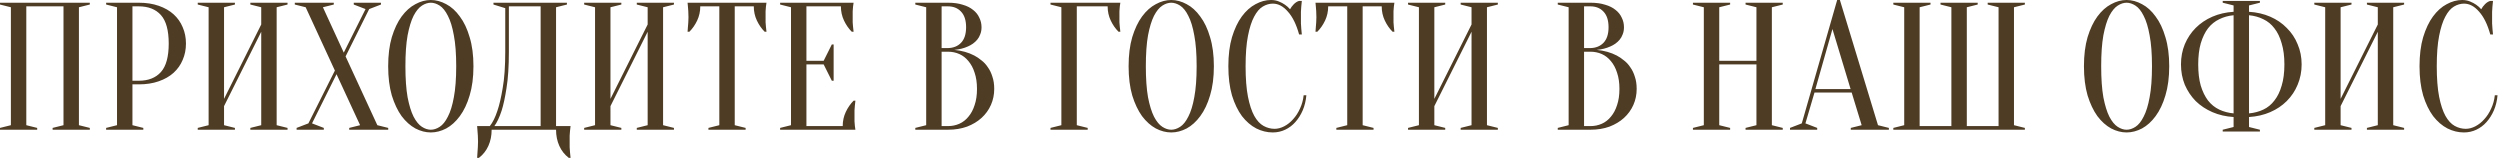 <?xml version="1.0" encoding="UTF-8"?> <svg xmlns="http://www.w3.org/2000/svg" width="986" height="63" viewBox="0 0 986 63" fill="none"><path d="M14.669 50.447V51.163H-9.7831e-07V50.447L4.293 49.374V2.862L-9.7831e-07 1.789V1.073H35.42V1.789L31.127 2.862V49.374L35.42 50.447V51.163H20.751V50.447L25.045 49.374V2.504H10.376V49.374L14.669 50.447ZM52.233 33.273V49.374L56.527 50.447V51.163H41.858V50.447L46.151 49.374V2.862L41.858 1.789V1.073H54.738C57.695 1.073 60.319 1.479 62.609 2.29C64.946 3.101 66.902 4.222 68.477 5.653C70.051 7.084 71.243 8.777 72.054 10.733C72.913 12.689 73.342 14.836 73.342 17.173C73.342 19.511 72.913 21.658 72.054 23.613C71.243 25.569 70.051 27.263 68.477 28.694C66.902 30.125 64.946 31.246 62.609 32.057C60.319 32.868 57.695 33.273 54.738 33.273H52.233ZM52.233 31.842H54.738C58.506 31.842 61.416 30.698 63.468 28.408C65.519 26.118 66.544 22.373 66.544 17.173C66.544 11.974 65.519 8.229 63.468 5.939C61.416 3.649 58.506 2.504 54.738 2.504H52.233V31.842ZM88.361 41.86V49.374L92.654 50.447V51.163H77.985V50.447L82.278 49.374V2.862L77.985 1.789V1.073H92.654V1.789L88.361 2.862V38.998L103.03 9.66V2.862L98.736 1.789V1.073H113.405V1.789L109.112 2.862V49.374L113.405 50.447V51.163H98.736V50.447L103.03 49.374V12.522L88.361 41.86ZM132.079 27.835L120.558 2.862L116.265 1.789V1.073H131.649V1.789L127.356 2.862L135.585 20.751L144.172 3.578L139.521 1.789V1.073H150.254V1.789L145.603 3.578L136.301 22.254L148.823 49.374L153.116 50.447V51.163H137.732V50.447L142.025 49.374L132.723 29.266L123.063 48.658L127.714 50.447V51.163H116.98V50.447L121.632 48.658L132.079 27.835ZM186.728 26.118C186.728 30.507 186.227 34.347 185.226 37.639C184.271 40.882 182.983 43.602 181.362 45.796C179.787 47.943 177.998 49.565 175.995 50.662C173.991 51.711 171.964 52.236 169.913 52.236C167.861 52.236 165.834 51.711 163.83 50.662C161.827 49.565 160.014 47.943 158.392 45.796C156.818 43.602 155.53 40.882 154.528 37.639C153.574 34.347 153.097 30.507 153.097 26.118C153.097 21.729 153.574 17.913 154.528 14.669C155.53 11.377 156.818 8.658 158.392 6.512C160.014 4.317 161.827 2.695 163.83 1.646C165.834 0.548 167.861 -0 169.913 -0C171.964 -0 173.991 0.548 175.995 1.646C177.998 2.695 179.787 4.317 181.362 6.512C182.983 8.658 184.271 11.377 185.226 14.669C186.227 17.913 186.728 21.729 186.728 26.118ZM179.93 26.118C179.93 21.204 179.62 17.149 179 13.953C178.428 10.71 177.641 8.133 176.639 6.225C175.685 4.317 174.611 2.981 173.419 2.218C172.226 1.455 171.057 1.073 169.913 1.073C168.768 1.073 167.599 1.455 166.406 2.218C165.214 2.981 164.116 4.317 163.115 6.225C162.161 8.133 161.373 10.71 160.753 13.953C160.181 17.149 159.895 21.204 159.895 26.118C159.895 31.031 160.181 35.11 160.753 38.354C161.373 41.55 162.161 44.102 163.115 46.011C164.116 47.919 165.214 49.254 166.406 50.018C167.599 50.781 168.768 51.163 169.913 51.163C171.057 51.163 172.226 50.781 173.419 50.018C174.611 49.254 175.685 47.919 176.639 46.011C177.641 44.102 178.428 41.55 179 38.354C179.62 35.11 179.93 31.031 179.93 26.118ZM193.903 51.163C193.903 53.5 193.474 55.623 192.615 57.531C191.757 59.439 190.516 61.014 188.894 62.254H188.179C188.227 61.586 188.274 60.87 188.322 60.107C188.37 59.487 188.417 58.795 188.465 58.032C188.513 57.269 188.537 56.529 188.537 55.814C188.537 55.003 188.513 54.239 188.465 53.524C188.417 52.808 188.37 52.164 188.322 51.592C188.274 50.924 188.227 50.304 188.179 49.731H193.188C194.333 48.3 195.335 46.273 196.193 43.649C196.956 41.407 197.648 38.426 198.268 34.705C198.936 30.936 199.27 26.166 199.27 20.393V3.22L194.619 1.789V1.073H223.599V1.789L219.306 2.862V49.731H225.03C224.935 50.304 224.863 50.924 224.816 51.592C224.768 52.164 224.72 52.808 224.673 53.524C224.673 54.239 224.673 55.003 224.673 55.814C224.673 56.529 224.673 57.269 224.673 58.032C224.72 58.795 224.768 59.487 224.816 60.107C224.863 60.87 224.935 61.586 225.03 62.254H224.315C222.693 61.014 221.453 59.439 220.594 57.531C219.735 55.623 219.306 53.5 219.306 51.163H193.903ZM200.701 20.393C200.701 26.166 200.391 30.936 199.771 34.705C199.199 38.426 198.555 41.407 197.839 43.649C196.98 46.273 196.026 48.3 194.977 49.731H213.224V2.504H200.701V20.393ZM240.767 41.86V49.374L245.061 50.447V51.163H230.392V50.447L234.685 49.374V2.862L230.392 1.789V1.073H245.061V1.789L240.767 2.862V38.998L255.436 9.66V2.862L251.143 1.789V1.073H265.812V1.789L261.518 2.862V49.374L265.812 50.447V51.163H251.143V50.447L255.436 49.374V12.522L240.767 41.86ZM289.78 49.374L294.074 50.447V51.163H279.405V50.447L283.698 49.374V2.504H276.185C276.185 4.508 275.779 6.368 274.968 8.086C274.157 9.803 273.132 11.282 271.891 12.522H271.176C271.223 11.902 271.271 11.258 271.319 10.59C271.367 10.018 271.414 9.421 271.462 8.801C271.51 8.133 271.534 7.466 271.534 6.798C271.534 5.891 271.51 5.104 271.462 4.436C271.414 3.721 271.367 3.101 271.319 2.576C271.271 2.003 271.223 1.503 271.176 1.073H302.303C302.207 1.503 302.136 2.003 302.088 2.576C302.04 3.101 301.993 3.721 301.945 4.436C301.945 5.104 301.945 5.891 301.945 6.798C301.945 7.466 301.945 8.133 301.945 8.801C301.993 9.421 302.04 10.018 302.088 10.59C302.136 11.258 302.207 11.902 302.303 12.522H301.587C300.347 11.282 299.321 9.803 298.51 8.086C297.699 6.368 297.294 4.508 297.294 2.504H289.78V49.374ZM332.365 49.731C332.365 47.728 332.77 45.867 333.581 44.15C334.392 42.433 335.418 40.954 336.658 39.714H337.374C337.278 40.334 337.207 40.978 337.159 41.646C337.111 42.218 337.064 42.838 337.016 43.506C337.016 44.174 337.016 44.818 337.016 45.438C337.016 46.344 337.016 47.155 337.016 47.871C337.064 48.539 337.111 49.135 337.159 49.66C337.207 50.232 337.278 50.733 337.374 51.163H307.678V50.447L311.971 49.374V2.862L307.678 1.789V1.073H336.658C336.563 1.503 336.491 2.003 336.443 2.576C336.396 3.101 336.348 3.721 336.3 4.436C336.3 5.104 336.3 5.891 336.3 6.798C336.3 7.466 336.3 8.133 336.3 8.801C336.348 9.421 336.396 10.018 336.443 10.59C336.491 11.258 336.563 11.902 336.658 12.522H335.943C334.702 11.282 333.677 9.803 332.866 8.086C332.055 6.368 331.649 4.508 331.649 2.504H318.053V23.971H324.851L328.071 17.531H328.787V31.842H328.071L324.851 25.402H318.053V49.731H332.365ZM360.996 51.163V50.447L365.289 49.374V2.862L360.996 1.789V1.073H373.876C376.118 1.073 378.05 1.336 379.672 1.86C381.341 2.337 382.725 3.029 383.822 3.935C384.919 4.794 385.73 5.82 386.255 7.012C386.827 8.157 387.114 9.398 387.114 10.733C387.114 11.783 386.947 12.713 386.613 13.524C386.327 14.335 385.921 15.05 385.396 15.671C384.919 16.243 384.347 16.768 383.679 17.245C383.059 17.674 382.415 18.032 381.747 18.318C380.173 19.034 378.384 19.487 376.38 19.678C379.338 19.964 381.962 20.703 384.251 21.896C385.253 22.421 386.207 23.065 387.114 23.828C388.068 24.544 388.903 25.45 389.618 26.547C390.381 27.597 390.978 28.837 391.407 30.268C391.884 31.652 392.123 33.25 392.123 35.062C392.123 37.304 391.693 39.404 390.835 41.359C389.976 43.315 388.736 45.033 387.114 46.511C385.539 47.943 383.631 49.087 381.389 49.946C379.147 50.757 376.643 51.163 373.876 51.163H360.996ZM371.371 20.393V49.731H373.876C375.498 49.731 377 49.421 378.384 48.801C379.767 48.181 380.96 47.251 381.962 46.011C383.011 44.77 383.822 43.244 384.394 41.431C385.015 39.618 385.325 37.495 385.325 35.062C385.325 32.63 385.015 30.507 384.394 28.694C383.822 26.881 383.011 25.355 381.962 24.114C380.96 22.874 379.767 21.944 378.384 21.324C377 20.703 375.498 20.393 373.876 20.393H371.371ZM371.371 18.962H373.876C376.022 18.915 377.74 18.223 379.028 16.887C380.363 15.504 381.031 13.453 381.031 10.733C381.031 8.014 380.363 5.963 379.028 4.579C377.74 3.196 376.022 2.504 373.876 2.504H371.371V18.962ZM424.689 49.374L428.982 50.447V51.163H414.313V50.447L418.607 49.374V2.862L414.313 1.789V1.073H441.863C441.767 1.503 441.696 2.003 441.648 2.576C441.6 3.101 441.552 3.721 441.505 4.436C441.505 5.104 441.505 5.891 441.505 6.798C441.505 7.466 441.505 8.133 441.505 8.801C441.552 9.421 441.6 10.018 441.648 10.59C441.696 11.258 441.767 11.902 441.863 12.522H441.147C439.907 11.282 438.881 9.803 438.07 8.086C437.259 6.368 436.854 4.508 436.854 2.504H424.689V49.374ZM478.753 26.118C478.753 30.507 478.252 34.347 477.25 37.639C476.296 40.882 475.008 43.602 473.386 45.796C471.812 47.943 470.023 49.565 468.02 50.662C466.016 51.711 463.989 52.236 461.937 52.236C459.886 52.236 457.859 51.711 455.855 50.662C453.852 49.565 452.039 47.943 450.417 45.796C448.843 43.602 447.555 40.882 446.553 37.639C445.599 34.347 445.122 30.507 445.122 26.118C445.122 21.729 445.599 17.913 446.553 14.669C447.555 11.377 448.843 8.658 450.417 6.512C452.039 4.317 453.852 2.695 455.855 1.646C457.859 0.548 459.886 -0 461.937 -0C463.989 -0 466.016 0.548 468.02 1.646C470.023 2.695 471.812 4.317 473.386 6.512C475.008 8.658 476.296 11.377 477.25 14.669C478.252 17.913 478.753 21.729 478.753 26.118ZM471.955 26.118C471.955 21.204 471.645 17.149 471.025 13.953C470.453 10.71 469.666 8.133 468.664 6.225C467.71 4.317 466.636 2.981 465.444 2.218C464.251 1.455 463.082 1.073 461.937 1.073C460.793 1.073 459.624 1.455 458.431 2.218C457.239 2.981 456.141 4.317 455.14 6.225C454.186 8.133 453.398 10.71 452.778 13.953C452.206 17.149 451.92 21.204 451.92 26.118C451.92 31.031 452.206 35.11 452.778 38.354C453.398 41.55 454.186 44.102 455.14 46.011C456.141 47.919 457.239 49.254 458.431 50.018C459.624 50.781 460.793 51.163 461.937 51.163C463.082 51.163 464.251 50.781 465.444 50.018C466.636 49.254 467.71 47.919 468.664 46.011C469.666 44.102 470.453 41.55 471.025 38.354C471.645 35.11 471.955 31.031 471.955 26.118ZM501.995 1.431C500.659 1.431 499.347 1.813 498.059 2.576C496.771 3.339 495.626 4.675 494.625 6.583C493.623 8.444 492.812 10.972 492.192 14.168C491.572 17.317 491.262 21.3 491.262 26.118C491.262 30.936 491.572 34.943 492.192 38.139C492.812 41.288 493.647 43.816 494.696 45.724C495.746 47.585 496.962 48.897 498.346 49.66C499.729 50.423 501.184 50.805 502.711 50.805C503.951 50.805 505.215 50.471 506.503 49.803C507.791 49.135 508.96 48.205 510.009 47.012C511.106 45.82 512.013 44.413 512.728 42.791C513.492 41.169 513.969 39.427 514.159 37.567H515.233C515.042 39.714 514.565 41.693 513.802 43.506C513.038 45.271 512.061 46.822 510.868 48.157C509.723 49.445 508.387 50.447 506.861 51.163C505.334 51.878 503.712 52.236 501.995 52.236C499.753 52.236 497.582 51.711 495.483 50.662C493.384 49.565 491.5 47.943 489.83 45.796C488.208 43.602 486.897 40.882 485.895 37.639C484.941 34.347 484.464 30.507 484.464 26.118C484.464 21.729 484.941 17.913 485.895 14.669C486.897 11.377 488.185 8.658 489.759 6.512C491.381 4.317 493.194 2.695 495.197 1.646C497.201 0.548 499.228 -0 501.279 -0C502.424 -0 503.45 0.191 504.356 0.572C505.31 0.954 506.121 1.383 506.789 1.86C507.552 2.385 508.22 2.981 508.793 3.649C509.174 2.934 509.675 2.266 510.295 1.646C510.963 0.978 511.655 0.548 512.371 0.358H513.444C513.349 1.073 513.277 1.789 513.229 2.504C513.182 3.172 513.134 3.888 513.086 4.651C513.086 5.367 513.086 6.082 513.086 6.798C513.086 7.609 513.086 8.42 513.086 9.231C513.134 9.994 513.182 10.71 513.229 11.377C513.277 12.141 513.349 12.88 513.444 13.596H512.371C511.273 9.636 509.795 6.631 507.934 4.579C506.121 2.481 504.142 1.431 501.995 1.431ZM537.432 49.374L541.725 50.447V51.163H527.056V50.447L531.35 49.374V2.504H523.836C523.836 4.508 523.431 6.368 522.62 8.086C521.809 9.803 520.783 11.282 519.543 12.522H518.827C518.875 11.902 518.923 11.258 518.971 10.59C519.018 10.018 519.066 9.421 519.114 8.801C519.161 8.133 519.185 7.466 519.185 6.798C519.185 5.891 519.161 5.104 519.114 4.436C519.066 3.721 519.018 3.101 518.971 2.576C518.923 2.003 518.875 1.503 518.827 1.073H549.954C549.859 1.503 549.787 2.003 549.74 2.576C549.692 3.101 549.644 3.721 549.597 4.436C549.597 5.104 549.597 5.891 549.597 6.798C549.597 7.466 549.597 8.133 549.597 8.801C549.644 9.421 549.692 10.018 549.74 10.59C549.787 11.258 549.859 11.902 549.954 12.522H549.239C547.999 11.282 546.973 9.803 546.162 8.086C545.351 6.368 544.945 4.508 544.945 2.504H537.432V49.374ZM565.705 41.86V49.374L569.999 50.447V51.163H555.329V50.447L559.623 49.374V2.862L555.329 1.789V1.073H569.999V1.789L565.705 2.862V38.998L580.374 9.66V2.862L576.081 1.789V1.073H590.75V1.789L586.456 2.862V49.374L590.75 50.447V51.163H576.081V50.447L580.374 49.374V12.522L565.705 41.86ZM614.377 51.163V50.447L618.671 49.374V2.862L614.377 1.789V1.073H627.257C629.5 1.073 631.432 1.336 633.054 1.86C634.723 2.337 636.107 3.029 637.204 3.935C638.301 4.794 639.112 5.82 639.637 7.012C640.209 8.157 640.495 9.398 640.495 10.733C640.495 11.783 640.328 12.713 639.994 13.524C639.708 14.335 639.303 15.05 638.778 15.671C638.301 16.243 637.729 16.768 637.061 17.245C636.441 17.674 635.797 18.032 635.129 18.318C633.554 19.034 631.766 19.487 629.762 19.678C632.72 19.964 635.343 20.703 637.633 21.896C638.635 22.421 639.589 23.065 640.495 23.828C641.449 24.544 642.284 25.45 643 26.547C643.763 27.597 644.359 28.837 644.789 30.268C645.266 31.652 645.504 33.25 645.504 35.062C645.504 37.304 645.075 39.404 644.216 41.359C643.358 43.315 642.117 45.033 640.495 46.511C638.921 47.943 637.013 49.087 634.771 49.946C632.529 50.757 630.024 51.163 627.257 51.163H614.377ZM624.753 20.393V49.731H627.257C628.879 49.731 630.382 49.421 631.766 48.801C633.149 48.181 634.342 47.251 635.343 46.011C636.393 44.77 637.204 43.244 637.776 41.431C638.396 39.618 638.706 37.495 638.706 35.062C638.706 32.63 638.396 30.507 637.776 28.694C637.204 26.881 636.393 25.355 635.343 24.114C634.342 22.874 633.149 21.944 631.766 21.324C630.382 20.703 628.879 20.393 627.257 20.393H624.753ZM624.753 18.962H627.257C629.404 18.915 631.122 18.223 632.41 16.887C633.745 15.504 634.413 13.453 634.413 10.733C634.413 8.014 633.745 5.963 632.41 4.579C631.122 3.196 629.404 2.504 627.257 2.504H624.753V18.962ZM678.071 25.402V49.374L682.364 50.447V51.163H667.695V50.447L671.988 49.374V2.862L667.695 1.789V1.073H682.364V1.789L678.071 2.862V23.971H692.74V2.862L688.446 1.789V1.073H703.115V1.789L698.822 2.862V49.374L703.115 50.447V51.163H688.446V50.447L692.74 49.374V25.402H678.071ZM715.993 35.134H729.875L722.719 11.449L715.993 35.134ZM730.304 36.494H715.635L712.057 48.658L716.708 50.447V51.163H705.975V50.447L710.626 48.658L724.58 -0H725.653L740.68 49.374L744.973 50.447V51.163H729.946V50.447L734.24 49.374L730.304 36.494ZM775.709 2.862V49.731H788.231V2.862L783.938 1.789V1.073H798.607V1.789L794.313 2.862V49.374L798.607 50.447V51.163H746.728V50.447L751.022 49.374V2.862L746.728 1.789V1.073H761.397V1.789L757.104 2.862V49.731H769.626V2.862L765.333 1.789V1.073H780.002V1.789L775.709 2.862ZM855.542 26.118C855.542 30.507 855.041 34.347 854.039 37.639C853.085 40.882 851.797 43.602 850.175 45.796C848.601 47.943 846.812 49.565 844.808 50.662C842.804 51.711 840.777 52.236 838.726 52.236C836.675 52.236 834.647 51.711 832.644 50.662C830.64 49.565 828.827 47.943 827.205 45.796C825.631 43.602 824.343 40.882 823.341 37.639C822.387 34.347 821.91 30.507 821.91 26.118C821.91 21.729 822.387 17.913 823.341 14.669C824.343 11.377 825.631 8.658 827.205 6.512C828.827 4.317 830.64 2.695 832.644 1.646C834.647 0.548 836.675 -0 838.726 -0C840.777 -0 842.804 0.548 844.808 1.646C846.812 2.695 848.601 4.317 850.175 6.512C851.797 8.658 853.085 11.377 854.039 14.669C855.041 17.913 855.542 21.729 855.542 26.118ZM848.744 26.118C848.744 21.204 848.434 17.149 847.813 13.953C847.241 10.71 846.454 8.133 845.452 6.225C844.498 4.317 843.425 2.981 842.232 2.218C841.039 1.455 839.871 1.073 838.726 1.073C837.581 1.073 836.412 1.455 835.22 2.218C834.027 2.981 832.93 4.317 831.928 6.225C830.974 8.133 830.187 10.71 829.567 13.953C828.994 17.149 828.708 21.204 828.708 26.118C828.708 31.031 828.994 35.11 829.567 38.354C830.187 41.55 830.974 44.102 831.928 46.011C832.93 47.919 834.027 49.254 835.22 50.018C836.412 50.781 837.581 51.163 838.726 51.163C839.871 51.163 841.039 50.781 842.232 50.018C843.425 49.254 844.498 47.919 845.452 46.011C846.454 44.102 847.241 41.55 847.813 38.354C848.434 35.11 848.744 31.031 848.744 26.118ZM887.012 50.089L891.306 51.163V51.878H876.637V51.163L880.93 50.089V46.154C877.877 45.963 875.086 45.319 872.558 44.222C870.03 43.124 867.835 41.669 865.975 39.857C864.162 37.996 862.731 35.85 861.681 33.417C860.68 30.936 860.179 28.265 860.179 25.402C860.179 22.54 860.68 19.892 861.681 17.46C862.731 14.979 864.162 12.832 865.975 11.02C867.835 9.159 870.03 7.68 872.558 6.583C875.086 5.486 877.877 4.842 880.93 4.651V2.147L876.637 1.073V0.358H891.306V1.073L887.012 2.147V4.651C890.065 4.842 892.856 5.486 895.384 6.583C897.913 7.68 900.083 9.159 901.896 11.02C903.756 12.832 905.188 14.979 906.189 17.46C907.239 19.892 907.764 22.54 907.764 25.402C907.764 28.265 907.239 30.936 906.189 33.417C905.188 35.85 903.756 37.996 901.896 39.857C900.083 41.669 897.913 43.124 895.384 44.222C892.856 45.319 890.065 45.963 887.012 46.154V50.089ZM900.966 25.402C900.966 22.206 900.608 19.439 899.892 17.102C899.225 14.717 898.27 12.737 897.03 11.163C895.838 9.588 894.383 8.396 892.665 7.585C890.948 6.726 889.064 6.201 887.012 6.011V44.722C889.064 44.532 890.948 44.031 892.665 43.22C894.383 42.409 895.838 41.216 897.03 39.642C898.27 38.068 899.225 36.112 899.892 33.774C900.608 31.437 900.966 28.646 900.966 25.402ZM866.976 25.402C866.976 28.646 867.31 31.437 867.978 33.774C868.694 36.112 869.648 38.068 870.841 39.642C872.081 41.216 873.56 42.409 875.277 43.22C876.994 44.031 878.879 44.532 880.93 44.722V6.011C878.879 6.201 876.994 6.726 875.277 7.585C873.56 8.396 872.081 9.588 870.841 11.163C869.648 12.737 868.694 14.717 867.978 17.102C867.31 19.439 866.976 22.206 866.976 25.402ZM923.137 41.86V49.374L927.43 50.447V51.163H912.761V50.447L917.055 49.374V2.862L912.761 1.789V1.073H927.43V1.789L923.137 2.862V38.998L937.806 9.66V2.862L933.513 1.789V1.073H948.182V1.789L943.888 2.862V49.374L948.182 50.447V51.163H933.513V50.447L937.806 49.374V12.522L923.137 41.86ZM971.792 1.431C970.457 1.431 969.145 1.813 967.857 2.576C966.569 3.339 965.424 4.675 964.422 6.583C963.42 8.444 962.609 10.972 961.989 14.168C961.369 17.317 961.059 21.3 961.059 26.118C961.059 30.936 961.369 34.943 961.989 38.139C962.609 41.288 963.444 43.816 964.494 45.724C965.543 47.585 966.76 48.897 968.143 49.66C969.526 50.423 970.981 50.805 972.508 50.805C973.748 50.805 975.012 50.471 976.3 49.803C977.588 49.135 978.757 48.205 979.807 47.012C980.904 45.82 981.81 44.413 982.526 42.791C983.289 41.169 983.766 39.427 983.957 37.567H985.03C984.84 39.714 984.362 41.693 983.599 43.506C982.836 45.271 981.858 46.822 980.665 48.157C979.52 49.445 978.185 50.447 976.658 51.163C975.132 51.878 973.51 52.236 971.792 52.236C969.55 52.236 967.38 51.711 965.281 50.662C963.182 49.565 961.298 47.943 959.628 45.796C958.006 43.602 956.694 40.882 955.692 37.639C954.738 34.347 954.261 30.507 954.261 26.118C954.261 21.729 954.738 17.913 955.692 14.669C956.694 11.377 957.982 8.658 959.556 6.512C961.178 4.317 962.991 2.695 964.995 1.646C966.998 0.548 969.026 -0 971.077 -0C972.222 -0 973.247 0.191 974.154 0.572C975.108 0.954 975.919 1.383 976.587 1.86C977.35 2.385 978.018 2.981 978.59 3.649C978.972 2.934 979.473 2.266 980.093 1.646C980.761 0.978 981.453 0.548 982.168 0.358H983.241C983.146 1.073 983.074 1.789 983.027 2.504C982.979 3.172 982.931 3.888 982.884 4.651C982.884 5.367 982.884 6.082 982.884 6.798C982.884 7.609 982.884 8.42 982.884 9.231C982.931 9.994 982.979 10.71 983.027 11.377C983.074 12.141 983.146 12.88 983.241 13.596H982.168C981.071 9.636 979.592 6.631 977.732 4.579C975.919 2.481 973.939 1.431 971.792 1.431Z" fill="#4E3C25"></path></svg> 